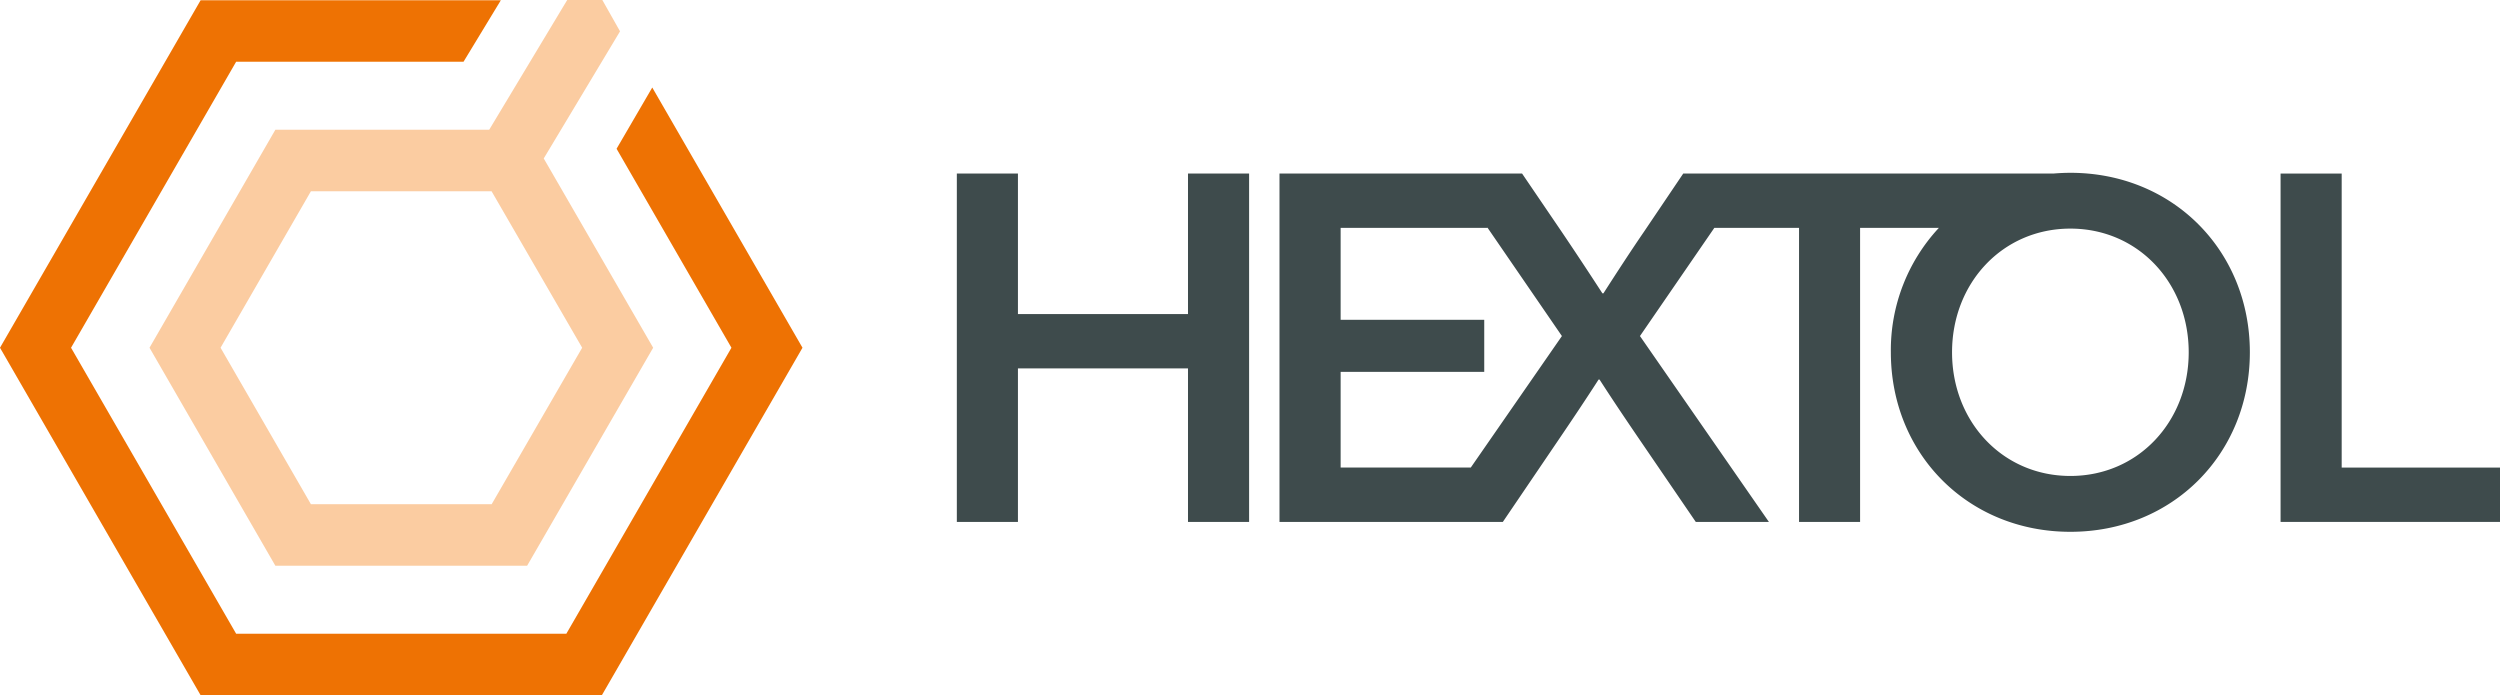 <svg xmlns="http://www.w3.org/2000/svg" viewBox="0 0 528.2 146.89"><defs><style>.cls-1{fill:#3e4b4c;}.cls-2{fill:#fbcca1;}.cls-3{fill:#ee7203;}</style></defs><g id="Vrstva_2" data-name="Vrstva 2"><g id="Vrstva_1-2" data-name="Vrstva 1"><path class="cls-1" d="M202.16,36.66h12.91V66.35H251V36.66h12.91v73.61H251V77.84H215.07v32.43H202.16Z"></path><path class="cls-1" d="M437.43,36.51c-1.18,0-2.35.06-3.49.15h-78.3l-8.23,12.2c-3,4.38-5.9,8.85-8.64,13.12h-.21c-2.84-4.37-5.59-8.54-8.54-12.91l-8.44-12.41H270.33v73.61h47.19l11.59-17.08c2.84-4.17,5.9-8.74,8.64-13h.2c2.75,4.27,5.49,8.34,8.54,12.81l11.8,17.28h15.45L346.49,71,362.2,48.15h17.9v62.12H393V48.15h16.64A37.91,37.91,0,0,0,399.5,74.43c0,21.45,16.27,37.93,37.93,37.93s37.92-16.48,37.92-37.93S459.08,36.51,437.43,36.51ZM310.75,98.78h-27.5V78.57h30.34v-11H283.25V48.15h31v-.09L330,71Zm126.68,1.78c-14.34,0-25-11.49-25-26.13s10.67-26.13,25-26.13,25,11.49,25,26.13S451.76,100.56,437.43,100.56Z"></path><path class="cls-1" d="M481.84,36.67h12.91V98.79H528.2v11.48H481.84Z"></path><path class="cls-2" d="M114.88,33.48,131,6.62,127.26,0l-7.42,0L103.36,27.41H58.18L31.59,73.47l26.59,46.06h53.19L138,73.47Zm-11,73.05H65.69L46.6,73.47,65.69,40.41h38.17L123,73.47Z"></path><polygon class="cls-3" points="137.81 18.49 130.27 31.43 154.54 73.47 119.66 133.89 49.89 133.89 15.01 73.47 49.89 13.05 97.93 13.05 105.82 0.05 42.39 0.05 0 73.47 42.39 146.89 127.16 146.89 169.55 73.47 137.81 18.49"></polygon></g></g></svg>